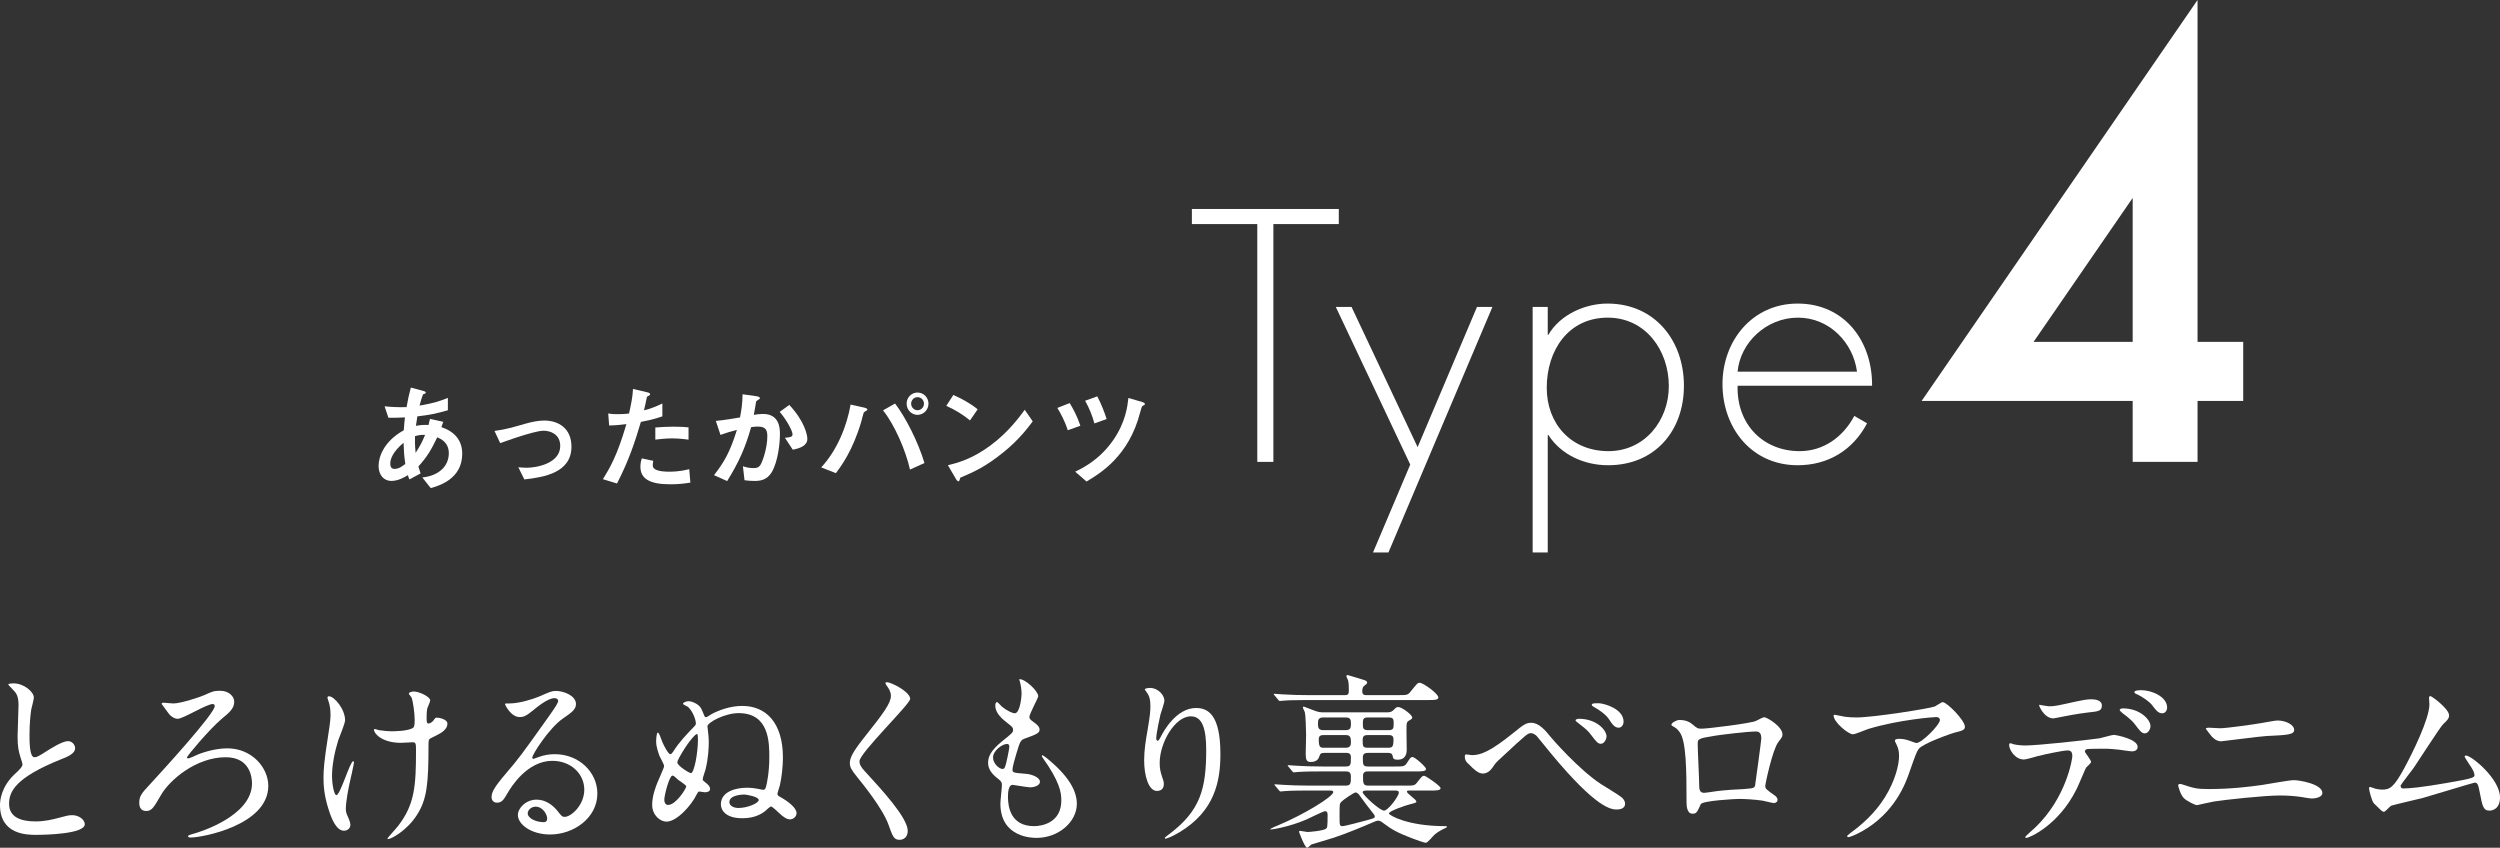 <?xml version="1.0" encoding="UTF-8"?><svg id="design" xmlns="http://www.w3.org/2000/svg" width="237.697" height="80.603" viewBox="0 0 237.697 80.603"><rect x="0" y="0" width="237.697" height="80.603" fill="#333333" stroke="none"/><defs><style>.cls-1{fill:#fff;}</style></defs><path class="cls-1" d="M1.367,73.635c.54-.504.773-.738.773-.973,0-.054-.126-.468-.162-.558-.216-.685-.306-1.099-.306-2.106,0-.415.09-2.503.09-2.972,0-.9-.252-1.17-.539-1.458-.378-.396-.432-.45-.432-.504,0-.072.432-.091.485-.091,1.025,0,1.943.829,1.943,1.351,0,.162-.217.973-.252,1.152-.072.505-.162,1.333-.162,2.377,0,.685,0,2.143.468,2.143.252,0,.359-.072,1.331-.685.198-.126,1.331-.846,1.853-.846.414,0,.684.36.684.666,0,.54-.737.828-1.385,1.08-4.281,1.729-4.894,3.043-4.894,4.214,0,1.224,1.044,1.674,2.501,1.674.899,0,1.619-.18,2.159-.323.81-.217,1.007-.271,1.349-.271.612,0,1.188.414,1.188.864,0,.918-3.67,1.008-4.623,1.008-.828,0-3.437,0-3.437-2.826,0-.504.144-1.747,1.367-2.917Z"/><path class="cls-1" d="M16.494,66.883c.702,0,2.591-.63,2.933-.792.702-.324.899-.414,1.493-.414.882,0,1.35.576,1.35,1.025,0,.648-.414,1.009-1.224,1.675-1.151.973-3.274,3.511-3.274,3.638,0,.035.019.09.126.09.162,0,.828-.343.972-.396,1.26-.468,2.213-.558,2.753-.558,2.32,0,3.886,1.836,3.886,3.564,0,3.764-6.333,4.916-7.358,4.916-.162,0-.27-.036-.27-.108,0-.108.072-.126.701-.306.181-.055,5.379-1.567,5.379-4.735,0-.522-.161-2.485-2.5-2.485-2.807,0-5.343,2.161-6.171,3.619-.665,1.152-.863,1.494-1.385,1.494-.63,0-.666-.558-.666-.773,0-.667.27-.955.953-1.693,1.332-1.44,6.225-6.806,6.225-7.508,0-.126-.071-.198-.197-.198-.576,0-2.807,1.404-3.328,1.404-.342,0-.702-.288-.828-.468-.09-.126-.701-.937-.701-.954,0-.09.126-.108.18-.108.09,0,.81.072.953.072Z"/><path class="cls-1" d="M32.809,68.486c0,.306-.558,1.62-.647,1.891-.36,1.152-.594,2.412-.594,3.385,0,.811.197,1.837.414,1.837.377,0,1.295-3.224,1.601-3.224.054,0,.072.072.072.126,0,.145-.36,1.711-.432,2.035-.072.342-.342,1.656-.342,2.358,0,.162,0,.378.216.811.036.072.216.468.216.72,0,.288-.234.559-.612.559-.684,0-1.151-1.026-1.457-2.017-.468-1.44-.485-2.467-.485-3.025,0-.702.036-1.458.449-4.068.198-1.261.216-1.585.216-1.945,0-.432-.054-.846-.18-1.225-.09-.27-.107-.306-.107-.359,0-.055,0-.145.144-.145.485,0,1.529,1.207,1.529,2.287ZM40.742,70.808c0,3.728-.144,5.204-1.115,6.698-.954,1.494-2.465,2.269-2.698,2.269-.036,0-.091,0-.091-.054s.882-1.009,1.025-1.206c1.565-2.035,1.691-3.781,1.691-7.221,0-.612-.036-.72-.323-.72-.181,0-.972.054-1.116.054-1.763,0-2.555-.864-2.555-1.242,0-.036.019-.072.055-.072.107,0,.288.09.413.108.433.071.9.107,1.134.107.27,0,1.619,0,2.104-.324.091-.071.162-.144.162-.756,0-.63-.162-1.818-.306-2.143-.036-.054-.252-.307-.252-.36,0-.09.216-.198.468-.198.504,0,1.565.486,1.565.847,0,.144-.271.684-.288.811-.054.288-.054.684-.054.936,0,.307.036.45.18.45.162,0,.396-.18.468-.288.18-.252.18-.27.359-.27.126,0,.972.126.972.576,0,.54-.611.9-1.025,1.098-.558.271-.665.324-.72.414-.054.108-.054.414-.054.486Z"/><path class="cls-1" d="M55.553,75.076c0-1.477-1.241-2.737-3.041-2.737-2.374,0-3.903,2.467-4.228,3.025-.359.612-.539.954-1.025.954-.432,0-.521-.36-.521-.504,0-.45.144-.847,1.421-2.341,1.17-1.368,1.35-1.603,4.066-5.42.594-.846.845-1.224.845-1.422,0-.126-.126-.252-.342-.252-.665,0-1.727.899-2.032,1.152-.72.594-.972.647-1.277.647-.846,0-1.403-1.152-1.403-1.242,0-.054.054-.054.432-.054.953,0,2.285-.433,2.788-.648,1.116-.486,1.242-.54,1.638-.54.72,0,1.889.45,1.889,1.242,0,.522-.414.811-1.277,1.404-1.295.919-2.878,3.386-2.878,3.691,0,.054.054.126.107.126.108-.036.342-.126.45-.162.575-.216,1.079-.288,1.583-.288,2.303,0,4.048,1.711,4.048,3.745,0,2.287-2.213,3.89-4.498,3.89-1.78,0-3.058-.955-3.058-1.854,0-.648.755-1.459,1.78-1.459.846,0,1.548.504,2.051,1.152.252.324.36.486.612.486.611,0,1.871-1.099,1.871-2.593ZM50.929,76.696c-.432,0-.755.343-.755.631,0,.468.773.846,1.547.846.18,0,.306-.126.306-.324,0-.432-.432-1.152-1.098-1.152Z"/><path class="cls-1" d="M66.613,67.279c.054.055.324.667.36.793.035.036.071.126.144.126.107,0,.485-.288.575-.324.666-.342,1.728-.756,2.879-.756,2.249,0,3.868,1.584,3.868,4.915,0,.792-.108,1.837-.288,2.629-.036.144-.234.72-.234.828,0,.126.091.198.307.306.701.396,1.511,1.009,1.511,1.513,0,.342-.324.595-.611.595-.271,0-.576-.145-1.08-.631-.126-.126-.629-.594-.737-.594-.107,0-.504.396-.594.468-.647.486-1.367.648-2.158.648-1.565,0-2.016-.774-2.016-1.314,0-1.225,1.422-1.584,2.465-1.584.432,0,.827.054,1.079.107.072.019.414.09.468.09.108,0,.216-.018.288-.324.054-.18.306-1.296.306-2.754,0-1.405,0-4.214-2.914-4.214-1.313,0-2.969.883-2.969,1.261,0,.054.055.432.055.486.018.216.071.521.071,1.026,0,.485-.036,1.494-.306,2.574-.036.162-.27.792-.27.937,0,.126.107.198.233.288.198.144.468.378.468.63,0,.271-.288.324-.504.324-.071,0-.449-.072-.539-.072s-.145.126-.216.252c-.54,1.117-1.925,2.611-2.879,2.611-.594,0-1.367-.595-1.367-1.603,0-.828.324-1.675.504-2.125.09-.252.63-1.386.63-1.548,0-.181-.378-.828-.432-.955-.091-.252-.324-.863-.324-1.368,0-.144.018-.864.162-.864.144,0,.378.828.468.99.126.271.521,1.062.72,1.062.107,0,.197-.144.287-.27.522-.847,1.277-1.639,1.997-2.377.09-.09.145-.181.145-.307,0-.197-.216-1.062-.756-1.548-.072-.055-.468-.216-.468-.288,0-.145.342-.252.54-.252.216,0,.845.197,1.133.611ZM64.131,73.833c-.054-.036-.126-.09-.198-.09-.287,0-.773,1.854-.773,2.305,0,.18.072.485.36.485.755,0,1.727-1.566,1.727-1.765,0-.126-.647-.521-.773-.63-.054-.036-.288-.252-.342-.306ZM64.4,72.483c0,.324,1.134,1.026,1.296,1.026.306,0,.665-1.927.665-3.205,0-.108,0-.522-.09-.522-.144,0-.756.667-1.403,1.747-.144.233-.468.774-.468.954ZM69.348,76.264c0,.342.396.558.863.558.882,0,1.926-.468,1.926-.756,0-.324-1.188-.522-1.367-.522-.181,0-1.422.036-1.422.721Z"/><path class="cls-1" d="M84.328,64.867c.432,0,2.212.918,2.212,1.584,0,.486-4.821,5.15-4.821,5.924,0,.307.145.576.54.99,1.602,1.747,4.048,4.394,4.048,5.636,0,.595-.396.847-.773.847-.558,0-.666-.342-1.044-1.404-.558-1.585-2.519-3.979-2.986-4.556-.558-.685-.701-.954-.701-1.332,0-.486.233-1.026,1.457-2.557,1.781-2.233,2.446-3.169,2.446-3.836,0-.378-.161-.647-.449-1.044-.054-.09-.09-.162-.054-.216.018-.036.071-.036.126-.036Z"/><path class="cls-1" d="M98.716,66.199c0,.162-.846,1.675-.846,1.98,0,.126.09.252.324.414.432.307.647.505.647.774,0,.288-.198.433-1.331.828-.486.162-.521.288-.863,1.423-.108.378-.378,1.242-.378,1.566,0,.288.071.288,1.331.396.432.035,1.277.306,1.277.756,0,.324-.486.522-.936.522-.27,0-1.565-.234-1.655-.234-.449,0-.449.847-.449,1.242.018.811.233,2.683,2.482,2.683.755,0,2.591-.324,2.591-2.448,0-.774-.162-1.801-1.781-4.069-.055-.072-.072-.126-.072-.18,0-.162.396.18.45.216,2.068,1.675,2.878,3.097,2.878,4.357,0,1.71-1.727,3.241-3.832,3.241-.342,0-3.436,0-3.436-3.26,0-.288.144-1.512.144-1.765,0-.216-.036-.342-.342-.576-.647-.485-.972-.972-.972-1.53,0-.54.198-1.134,1.331-2.053.936-.756,1.044-.828,1.044-1.08,0-.234-.09-.306-.485-.612-.522-.414-1.206-.954-1.206-1.71,0-.126.036-.324.162-.324.09,0,.396.378.468.432.485.396,1.008.631,1.224.631.504,0,.647-1.603.647-1.854,0-.36-.09-.955-.18-1.207-.036-.071-.036-.126-.036-.18.54-.054,1.799,1.134,1.799,1.62ZM95.729,70.736c-.414,0-1.313.612-1.313,1.297,0,.54.558,1.08.918,1.08.071,0,.162-.054.197-.144.162-.307.432-1.837.432-1.927,0-.145,0-.307-.233-.307Z"/><path class="cls-1" d="M113.229,68.108c-1.529,0-2.968,2.521-2.968,4.429,0,.576.09.9.233,1.333.126.342.162.485.162.684,0,.595-.485.648-.647.648-.828,0-1.224-1.494-1.224-2.917,0-.918.144-1.872.324-2.862.252-1.477.27-1.873.27-2.305,0-.631-.108-.9-.234-1.117-.035-.071-.306-.432-.306-.468s.216-.126.486-.126c.827,0,1.385.72,1.385,1.206,0,.217-.323,1.135-.378,1.333-.036.144-.396,1.782-.396,2.232,0,.054,0,.252.144.252.091,0,.198-.216.324-.45.198-.396,1.421-2.665,3.311-2.665,1.115,0,2.32.595,2.32,4.376,0,2.538-.504,5.419-3.922,7.454-.72.432-1.224.594-1.295.594-.036,0-.072-.018-.072-.054,0-.054.036-.09.45-.396,2.95-2.232,3.489-4.321,3.489-7.994,0-1.98-.359-3.187-1.457-3.187Z"/><path class="cls-1" d="M125.944,71.583c-.36,0-.414.09-.486.288-.071.216-.197.576-.845.576-.36,0-.468-.198-.468-.72,0-.253.036-1.567.036-1.854,0-.379-.036-1.891-.126-2.179-.019-.072-.181-.36-.181-.433s.072-.072.108-.072c.018,0,.81.307.899.343.468.18.647.197.989.197h6.009c.252,0,.414-.035.576-.18.306-.306.323-.324.503-.324.324,0,1.313.738,1.313.99,0,.108-.036.145-.288.288-.18.09-.251.217-.251.504-.019.324.018,1.891.018,2.251,0,.216,0,.973-.863.973-.414,0-.432-.126-.486-.396-.054-.252-.323-.252-.468-.252h-1.835c-.161,0-.521,0-.521.396,0,.738,0,.9.521.9h2.501c.792,0,.953,0,1.151-.307.342-.54.396-.594.558-.594.216,0,1.277.936,1.277,1.134,0,.234-.396.234-.953.234h-4.552c-.18,0-.485,0-.485.414,0,.685,0,.937.485.937h3.508c.828,0,.918,0,1.151-.307.45-.576.504-.63.666-.63s1.564.973,1.564,1.17c0,.234-.396.234-.953.234h-1.979c-.145,0-.271,0-.271.108,0,.18.899.738.899.937,0,.107-.071.126-.629.27-.324.072-1.979.63-1.979.864,0,.162,1.745,1.206,5.325,1.206.036,0,.198,0,.198.055,0,.036-.072.09-.108.107-.323.145-.72.343-1.079.648-.126.108-.647.774-.827.774-.126,0-.918-.271-1.224-.396-1.439-.54-2.033-.882-2.771-1.44-.234-.18-.36-.27-.54-.27-.107,0-.216.036-.413.126-1.26.54-2.519,1.062-3.796,1.494-.342.108-1.997.595-2.142.648-.054.036-.306.306-.396.306-.233,0-.773-1.494-.773-1.512,0-.091.072-.091.107-.091.108,0,.594.108.702.108.107,0,1.547-.108,1.763-.324.108-.09.145-.144.145-1.278,0-.126,0-.378-.234-.378-.18,0-1.493.666-1.781.792-1.619.702-3.454,1.009-3.454.937s.684-.36.828-.414c2.374-.99,5.181-2.701,5.181-3.133,0-.145-.197-.145-.359-.145h-1.997c-.432,0-1.637,0-2.267.054-.054,0-.324.036-.378.036-.072,0-.09-.036-.162-.107l-.342-.414q-.09-.091-.09-.126c0-.036.054-.036.072-.036.107,0,.665.054.791.054.522.036,1.458.072,2.465.072h3.454c.486,0,.486-.252.486-.864,0-.45-.234-.486-.486-.486h-2.284c-.433,0-1.638,0-2.268.054-.054,0-.323.036-.377.036-.072,0-.091-.036-.162-.107l-.342-.415q-.09-.09-.09-.126c0-.035.054-.035.071-.035.108,0,.666.054.792.054.521.036,1.457.072,2.465.072h2.177c.504,0,.504-.162.504-.919,0-.378-.307-.378-.486-.378h-2.015ZM132.942,66.091c.81,0,.899,0,1.151-.307.63-.774.684-.864.882-.864.359,0,1.78,1.045,1.78,1.387,0,.252-.359.252-.971.252h-11.442c-1.564,0-2.087.036-2.267.054-.054,0-.323.036-.378.036-.071,0-.107-.036-.161-.107l-.342-.415c-.072-.09-.091-.09-.091-.126,0-.018.036-.035.072-.035.126,0,.684.054.792.054.881.054,1.619.072,2.464.072h3.454c.324,0,.36-.145.36-.45,0-.234,0-.757-.072-.954-.018-.072-.162-.343-.162-.415,0-.054.055-.09.126-.09.036,0,1.26.378,1.493.45.216.055.36.145.36.271,0,.09-.09.144-.306.324-.162.126-.162.432-.162.485,0,.343.18.379.396.379h3.022ZM127.959,69.422c.486,0,.486-.307.486-.612,0-.307,0-.595-.486-.595h-2.141c-.504,0-.504.288-.504.595,0,.306,0,.612.504.612h2.141ZM125.854,69.89c-.234,0-.468.036-.468.396,0,.773.144.81.504.81h2.068c.486,0,.486-.324.486-.594-.019-.288,0-.612-.486-.612h-2.104ZM127.671,78.55c.181,0,1.943-.468,2.339-.576.63-.18.702-.18.702-.359,0-.072-.055-.145-.09-.198-.468-.595-.918-1.171-1.35-1.782-.09-.145-.234-.289-.396-.289-.126,0-1.116.648-1.35.9-.162.162-.162.181-.162,1.423,0,.792,0,.882.306.882ZM131.971,71.096c.396,0,.521-.054.521-.81,0-.396-.287-.396-.485-.396h-1.943c-.216,0-.503,0-.503.432,0,.631,0,.774.503.774h1.907ZM129.902,75.166c-.09,0-.342,0-.342.162,0,.252,1.637,1.746,2.032,1.746.396,0,1.403-1.386,1.403-1.692,0-.216-.18-.216-.306-.216h-2.788ZM130.063,68.215c-.449,0-.485.162-.485.595,0,.414.019.612.485.612h1.961c.45,0,.486-.181.486-.612,0-.414-.019-.595-.486-.595h-1.961Z"/><path class="cls-1" d="M147.405,70.034c.107.145,2.717,3.151,4.821,4.52.306.198,1.655,1.009,1.889,1.207.108.071.396.323.396.666,0,.414-.433.54-.756.54-.521,0-1.889,0-6.351-5.401-.216-.253-1.098-1.369-1.295-1.585-.091-.09-.307-.27-.54-.27-.306,0-.324,0-2.86,2.358-.468.432-.504.468-.81.918-.18.271-.504.559-.899.559-.378,0-.684-.198-1.512-1.045-.071-.09-.216-.233-.216-.558,0-.09.019-.216.126-.216.09,0,.468.071.558.071.828,0,1.745-.342,3.994-2.16.846-.685,1.133-.918,1.637-.918.72,0,1.332.702,1.817,1.313ZM152.748,70.016c0,.252-.216.702-.539.702-.252,0-.414-.144-.918-.828-.306-.414-.504-.576-1.224-1.135-.09-.071-.27-.197-.27-.27s.18-.145.324-.145c1.673,0,2.626,1.081,2.626,1.675ZM154.367,68.612c0,.288-.18.576-.468.576-.396,0-.63-.36-.899-.774-.252-.414-.917-.918-1.439-1.188-.18-.09-.216-.18-.216-.216,0-.162.36-.145.702-.145.468.019,2.32.522,2.32,1.747Z"/><path class="cls-1" d="M166.957,68.54c.611-.306.666-.342.81-.342.216,0,1.709.864,1.709,1.639,0,.216-.072.288-.396.72-.54.685-1.241,3.961-1.241,4.178,0,.252.09.324.953.936.09.072.216.217.216.379,0,.216-.233.306-.342.306-.162,0-.936-.216-1.098-.234-.719-.107-1.69-.162-2.23-.162-.306,0-3.472.162-3.634.505-.342.756-.396.9-.792.9-.558,0-.558-.865-.558-1.081,0-3.15-.036-5.815-.647-6.662-.27-.359-.342-.396-.72-.612-.054-.035-.071-.071-.071-.107,0-.18.503-.45.755-.45.738,0,1.08.288,1.241.414.468.396.486.414.918.414.504,0,4.642-.504,5.127-.738ZM163.107,69.944c-1.691.271-1.691.307-1.691.828,0,.559.145,3.367.145,3.997,0,.612.323.612.503.612.126,0,.774-.107,1.17-.162.252-.035.81-.09,1.331-.126,1.997-.107,2.213-.107,2.303-.378.018-.054.594-4.321.594-4.483,0-.198,0-.684-.485-.684-.846,0-3.454.324-3.868.396Z"/><path class="cls-1" d="M175.379,68.144c.36.054.756.071,1.134.071,1.601,0,6.943-.846,7.447-1.044.126-.054.63-.414.738-.414.413,0,2.122,1.729,2.122,2.341,0,.126,0,.324-.629.468-.63.126-3.383,1.135-3.761,1.639-.216.306-.287.522-.917,2.305-.324.937-1.35,3.799-4.533,5.563-.594.324-1.116.522-1.241.522-.072,0-.108-.036-.108-.09,0-.055.036-.091.359-.343,1.008-.738,2.249-1.8,3.221-3.349.989-1.585,1.35-3.115,1.35-3.943,0-.396-.072-.738-.234-1.062-.144-.288-.162-.324-.162-.396,0-.145.271-.162.378-.162.306,0,.521.018.972.162.107.036.594.233.701.233.504,0,2.231-1.729,2.231-2.196,0-.126-.108-.271-.342-.271-.288,0-3.544.252-6.423,1.117-.252.071-1.277.521-1.511.521-.432,0-1.835-1.152-1.835-1.782,0-.036.035-.072.126-.072.054,0,.773.162.917.181Z"/><path class="cls-1" d="M198.817,72.447c0,.126-.432.468-.486.559-.054.071-.737,1.729-.899,2.034-1.727,3.476-4.533,4.628-4.767,4.628-.072,0-.108-.036-.108-.091,0-.054.81-.774.953-.9,2.969-2.845,3.526-6.535,3.526-6.788,0-.216-.036-.54-.432-.54-.468,0-2.123.36-2.86.54-.198.055-1.098.324-1.296.324-.899,0-1.421-.972-1.421-1.368,0-.108.036-.18.126-.18.036,0,.234.071.27.09.252.072.792.126,1.134.126,1.151,0,5.811-.504,7.07-.685.216-.036,1.151-.323,1.349-.323.216,0,2.268.396,2.268,1.134,0,.324-.288.433-.522.433-.197,0-1.079-.145-1.259-.162-.378-.036-.882-.091-1.277-.091-.611,0-1.691,0-1.817.055-.126.071-.162.18-.126.27.019.055.576.774.576.937ZM194.823,67.153c.558,0,.756-.054,2.555-.45.468-.107,1.044-.216,1.439-.216.378,0,1.025.072,1.025.595,0,.521-.306.558-1.367.666-.918.107-2.123.342-2.393.396-.09.018-.792.161-.846.161-.882,0-1.439-1.26-1.35-1.296,0,0,.792.144.936.144ZM204.466,69.043c0,.271-.216.685-.539.685-.252,0-.414-.145-.918-.828-.216-.288-.378-.469-1.224-1.116-.071-.055-.251-.216-.251-.288s.161-.145.306-.145c1.619,0,2.626,1.062,2.626,1.692ZM206.049,67.279c0,.217-.144.541-.468.541-.377,0-.611-.307-.917-.721-.234-.342-.936-.846-1.512-1.099-.18-.071-.216-.144-.216-.197,0-.181.54-.181.666-.181.972,0,2.446.612,2.446,1.656Z"/><path class="cls-1" d="M210.031,75.022c2.141,0,3.958-.234,5.091-.396.486-.072,2.537-.45,2.969-.45.521,0,2.717.36,2.717,1.225,0,.414-.702.521-1.008.521-.144,0-.558-.071-.989-.144-.594-.09-1.26-.144-2.033-.144-1.511,0-5.307.414-6.296.576-.252.035-1.565.342-1.584.342-.216,0-.989-.396-1.259-.666-.324-.307-.54-1.152-.54-1.188,0-.126.072-.162.162-.162.054,0,.144.018.198.036,1.169.378,1.367.45,2.572.45ZM211.093,69.242c.575,0,3.148-.36,3.868-.486.252-.035,1.349-.252,1.564-.252.828,0,1.602.414,1.602.9,0,.45-.666.486-2.627.576-.701.036-4.174.504-4.317.504-.504,0-.882-.432-.972-.558-.054-.072-.485-.612-.485-.648,0-.054.144-.09.252-.09.107,0,.936.054,1.115.054Z"/><path class="cls-1" d="M228.486,74.967c.558,0,1.763-.107,4.138-.521,2.645-.45,2.645-.54,2.645-.757,0-.216-.162-.558-.521-1.062-.145-.233-.414-.63-.414-.684,0-.055.054-.108.126-.108.521,0,3.238,2.215,3.238,3.979,0,1.206-.863,1.26-.989,1.26-.612,0-.684-.449-.918-1.638-.162-.864-.233-1.026-.504-1.026-.09,0-4.155,1.242-4.929,1.458-.486.126-2.843.666-3.005.738-.126.054-.558.576-.684.576-.161,0-.161-.018-.953-.792-.216-.216-.468-1.261-.468-1.44,0-.054,0-.126.072-.126.09,0,.449.144.521.162.144.036.432.09.647.09.756,0,1.115-.234,2.087-1.999.792-1.458,2.411-4.735,2.411-6.104,0-.09-.036-.522-.036-.594,0-.091.018-.198.126-.198.126,0,1.78,1.206,1.78,1.836,0,.307-.197.486-.558.829-.287.27-2.356,3.511-2.806,4.159-.198.27-1.224,1.603-1.242,1.674-.018.181.072.288.234.288Z"/><path class="cls-1" d="M121.073,43.915h-1.531v-22.61h-6.219v-1.435h13.968v1.435h-6.219v22.61Z"/><path class="cls-1" d="M127.004,29.182h1.499l6.283,13.331,5.645-13.331h1.467l-9.886,23.344h-1.467l3.54-8.355-7.08-14.989Z"/><path class="cls-1" d="M147.158,31.829h.064c1.084-1.882,3.444-2.966,5.613-2.966,4.497,0,7.271,3.508,7.271,7.813,0,4.306-2.774,7.558-7.208,7.558-2.264,0-4.464-.988-5.676-2.87h-.064v11.162h-1.435v-23.344h1.435v2.647ZM147.062,36.867c0,3.444,2.328,6.027,5.868,6.027,3.444,0,5.74-2.902,5.74-6.187,0-3.38-2.201-6.506-5.804-6.506-3.763,0-5.804,3.125-5.804,6.665Z"/><path class="cls-1" d="M165.208,36.676c-.096,3.731,2.487,6.219,5.9,6.219,2.296,0,4.146-1.371,5.198-3.349l1.212.702c-1.339,2.551-3.7,3.986-6.602,3.986-4.369,0-7.144-3.54-7.144-7.717,0-4.114,2.838-7.654,7.144-7.654,4.465,0,7.112,3.572,7.08,7.813h-12.788ZM176.561,35.336c-.351-2.71-2.583-5.134-5.613-5.134-2.998,0-5.485,2.36-5.74,5.134h11.353Z"/><path class="cls-1" d="M208.94,32.506h4.341v5.612h-4.341v5.797h-6.168v-5.797h-20.065L208.94,0v32.506ZM202.772,32.506v-13.686l-9.424,13.686h9.424Z"/><path class="cls-1" d="M40.956,46.409l-.803-1.012c.451-.055,1.243-.176,1.882-.781.396-.374.638-.913.638-1.519,0-1.056-.792-1.386-1.101-1.518-.55,1.155-.968,1.87-1.793,2.772.077.264.099.308.209.66l-1.056.572c-.077-.165-.089-.198-.154-.407-.297.187-.902.55-1.573.55-.693,0-1.21-.539-1.21-1.43,0-.748.407-2.288,2.398-3.388.021-.429.055-.704.109-1.221-.692.033-.979.033-1.573.033l-.362-1.089c.396.044,1.287.11,2.09.077.132-.781.231-1.188.407-1.859l1.144.308c.275.077.275.132.275.165,0,.099-.132.132-.253.165-.121.275-.209.594-.341,1.078,1.441-.242,2.057-.473,2.695-.737v1.177c-1.057.308-1.749.451-2.904.583-.066.407-.077.462-.133.902.474-.088.716-.099,1.199-.088.056-.22.089-.363.133-.572l1.265.275-.176.506c1.232.418,1.98,1.232,1.98,2.53,0,2.42-2.233,3.048-2.993,3.268ZM38.371,42.097c-.99.825-1.265,1.518-1.265,1.969s.22.517.406.517c.43,0,.781-.286,1.023-.473-.11-.781-.143-1.243-.165-2.013ZM39.46,41.47c-.021.825.022,1.232.056,1.584.429-.649.648-1.089.901-1.705-.385-.011-.594.011-.957.121Z"/><path class="cls-1" d="M49.855,45.584l-.572-1.155c.407.033.627.044.803.044.913,0,3.18-.407,3.18-2.068,0-1.177-1.013-1.452-1.584-1.452-.495,0-1.585.33-2.146.506-.22.066-.936.297-1.98.671l-.539-1.155c1.057-.143,1.805-.363,2.948-.693.683-.198,1.32-.297,1.771-.297,1.364,0,2.597.737,2.597,2.486,0,2.476-2.607,2.904-4.478,3.113Z"/><path class="cls-1" d="M60.933,40.116c-.539,1.827-1.111,3.598-2.267,5.853l-1.342-.407c.66-1.067,1.364-2.255,2.233-5.237-.881.11-1.255.121-1.64.132l-.088-1.144c.121.022.352.066.891.066.154,0,.848-.011,1.09-.066.165-.749.352-1.595.374-2.333l1.353.319c.022,0,.275.055.275.176,0,.077-.033.11-.132.154-.144.066-.165.077-.188.187-.099.495-.187.891-.264,1.199.649-.143,1.31-.44,1.749-.649v1.221c-.374.121-.836.297-2.046.528ZM63.716,46.046c-1.98,0-2.827-.55-2.827-1.672,0-.055,0-.407.132-.792l1.089.231c-.044.209-.044.385-.044.407,0,.143.022.231.132.33.309.286,1.145.297,1.397.297,1.023,0,1.617-.165,1.937-.242l.109,1.276c-.561.099-1.154.165-1.925.165ZM63.958,41.679c-.704,0-1.387.088-1.65.121v-1.155c.572-.044,1.122-.077,1.705-.077.771,0,1.122.033,1.452.066v1.167c-.825-.11-1.342-.121-1.507-.121Z"/><path class="cls-1" d="M73.385,44.88c-.474.803-1.178.847-1.65.847-.297,0-.639-.022-.946-.066l-.154-1.331c.242.077.562.176.99.176.33,0,.506-.055.66-.275.209-.297.671-1.628.671-2.739,0-.583-.121-.935-.913-.935-.198,0-.418.022-.627.055-.572,2.013-1.155,3.301-2.277,5.127l-1.254-.561c.968-1.232,1.529-2.211,2.178-4.302-.539.132-.99.264-1.562.473l-.44-1.331c.803-.066,1.815-.253,2.3-.33.132-.704.23-1.288.241-2.201l1.343.187c.088.011.308.077.308.176,0,.044-.021.077-.143.154-.198.121-.221.132-.231.242-.055.396-.132.781-.209,1.199.242-.044.572-.088.869-.088,1.496,0,1.617,1.221,1.617,1.892,0,.913-.187,2.618-.77,3.63ZM75.376,42.757l-.748-1.133c.473-.044.726-.066.726-.33,0-.341-.616-1.441-1.221-2.134l.913-.66c1.441,1.541,1.716,2.838,1.716,3.234,0,.627-.682.891-1.386,1.023Z"/><path class="cls-1" d="M82.404,39.027c-.033.033-.23.132-.264.176-.044.044-.221.792-.265.935-.803,2.707-1.892,4.17-2.398,4.852l-1.396-.55c1.518-1.639,2.442-3.938,2.794-5.974l1.331.297c.033.011.265.066.265.176,0,.044-.033.066-.066.088ZM86.519,44.649c-.385-1.782-1.463-4.269-2.562-5.633l1.144-.649c.979,1.276,2.179,3.598,2.795,5.655l-1.376.627ZM87.234,39.445c-.562,0-1.034-.473-1.034-1.067,0-.583.462-1.056,1.034-1.056.594,0,1.045.484,1.045,1.056,0,.583-.473,1.067-1.045,1.067ZM87.234,37.762c-.353,0-.605.297-.605.616,0,.341.275.627.605.627s.616-.275.616-.627c0-.33-.265-.616-.616-.616Z"/><path class="cls-1" d="M92.228,39.973c-.628-.517-1.376-.99-2.256-1.386l.671-1.034c.727.319,1.617.792,2.311,1.364l-.726,1.056ZM95.45,42.966c-1.738,1.408-2.783,1.87-4.147,2.453-.055.154-.077.341-.165.341-.065,0-.165-.066-.242-.209l-.77-1.32c.88-.209,2.321-.583,4.081-1.903,1.684-1.254,2.739-2.707,3.224-3.366l.759,1.1c-.429.572-1.287,1.727-2.739,2.904Z"/><path class="cls-1" d="M101.522,40.909c-.265-.858-.672-1.595-.99-2.124l1.177-.462c.33.561.683,1.188,1.013,2.156l-1.199.429ZM108.805,38.51c-.032.011-.176.077-.197.099-.056.044-.177.506-.209.616-1.067,4.159-3.807,5.787-5.094,6.557l-1.078-.935c.726-.352,2.332-1.133,3.642-3.037,1.166-1.705,1.331-3.201,1.419-3.972l1.32.385c.033.011.242.077.242.176,0,.022,0,.077-.045.11ZM104.053,40.259c-.198-.759-.495-1.463-.881-2.156l1.155-.418c.374.715.66,1.441.892,2.156l-1.166.418Z"/></svg>